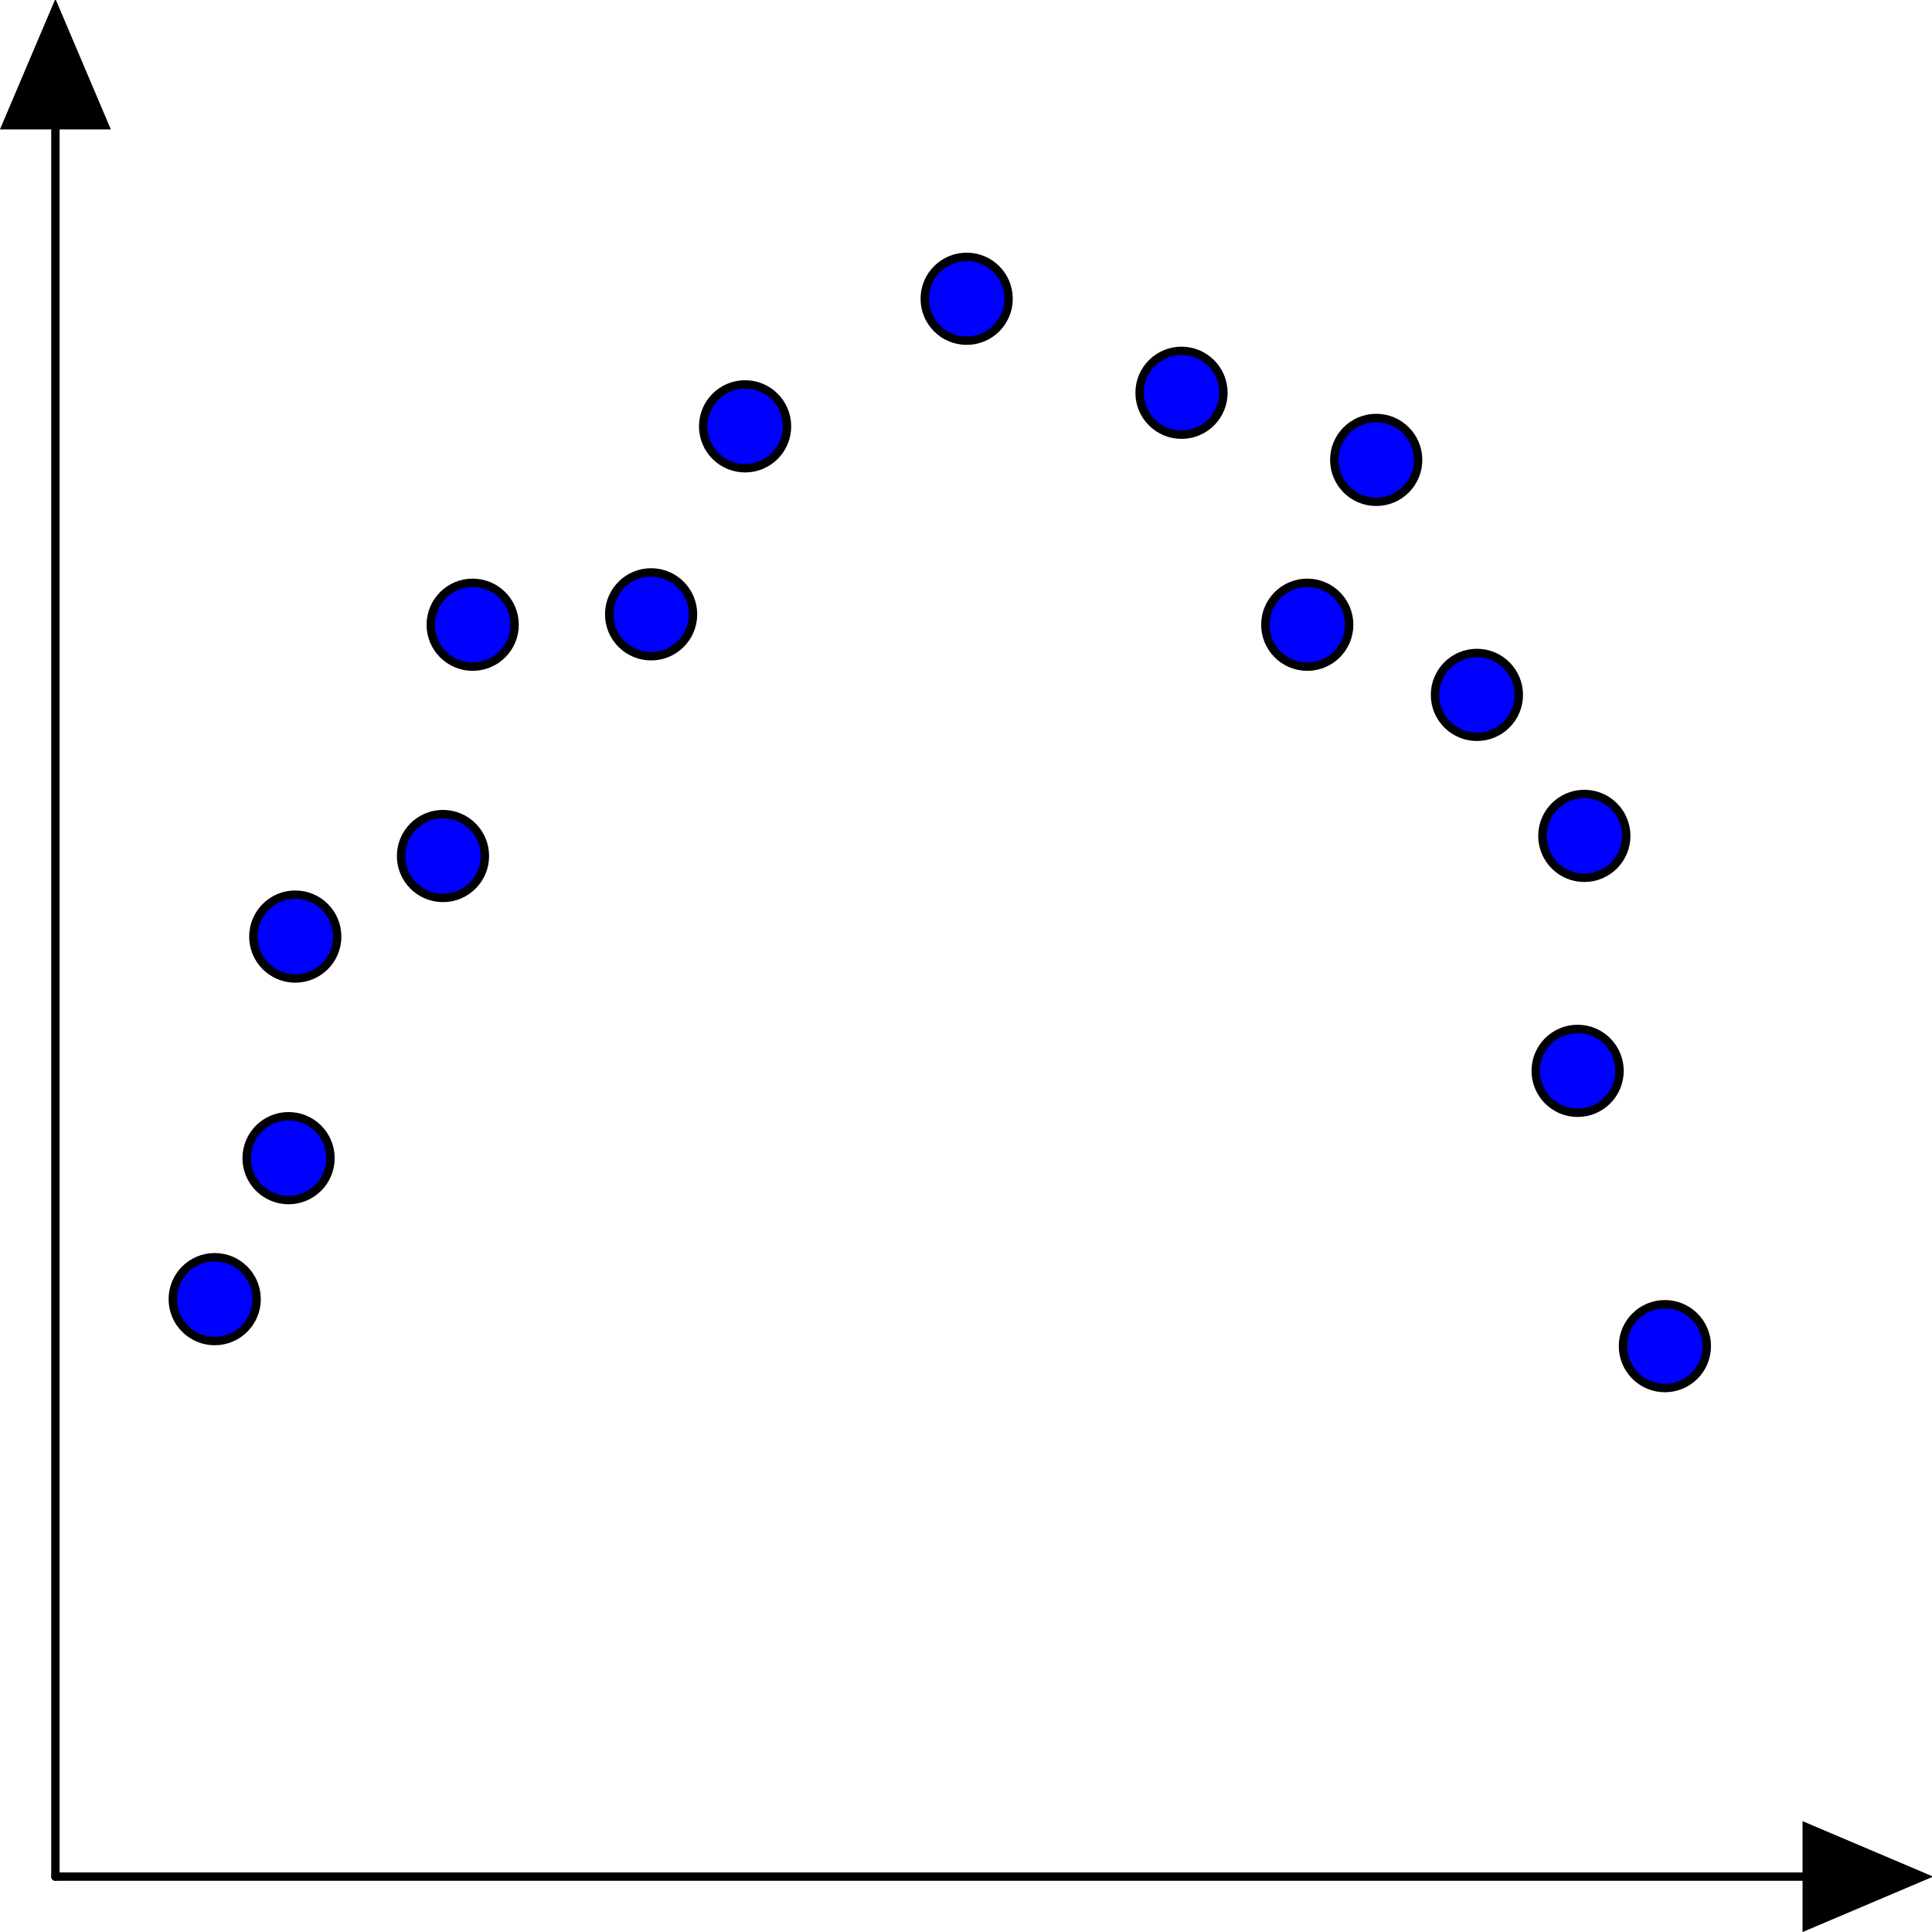 <svg width="32.43mm" height="32.43mm" version="1.1" viewBox="0 0 32.43 32.43" xmlns="http://www.w3.org/2000/svg">
<g transform="translate(-71.475 -126.57)">
<g transform="matrix(.353 0 0 -.353 72.405 158.07)">
<path d="m0 0h88.483" fill="none" stroke="#000" stroke-linecap="round" stroke-linejoin="round" stroke-miterlimit="10" stroke-width=".399"/>
<g transform="translate(88.483)">
<path d="m-5.204 2.336 5.502-2.336-5.502-2.336z" stroke="#000" stroke-linecap="round" stroke-miterlimit="10" stroke-width=".399"/>
</g>
<path d="m0 0v88.483" fill="none" stroke="#000" stroke-linecap="round" stroke-linejoin="round" stroke-miterlimit="10" stroke-width=".399"/>
<g transform="rotate(90 -44.242 44.242)">
<path d="m-5.204 2.336 5.502-2.336-5.502-2.336z" stroke="#000" stroke-linecap="round" stroke-miterlimit="10" stroke-width=".399"/>
</g>
<path d="m78.527 25.224c0 1.101-0.892 1.993-1.993 1.993-1.101 0-1.993-0.892-1.993-1.993 0-1.101 0.892-1.993 1.993-1.993 1.101 0 1.993 0.892 1.993 1.993z" fill="#00f" stroke="#000" stroke-linecap="round" stroke-linejoin="round" stroke-miterlimit="10" stroke-width=".399"/>
<path d="m64.799 67.366c0 1.101-0.892 1.993-1.993 1.993-1.101 0-1.993-0.892-1.993-1.993 0-1.101 0.892-1.993 1.993-1.993 1.101 0 1.993 0.892 1.993 1.993z" fill="#00f" stroke="#000" stroke-linecap="round" stroke-linejoin="round" stroke-miterlimit="10" stroke-width=".399"/>
<path d="m74.696 49.487c0 1.101-0.892 1.993-1.993 1.993-1.101 0-1.993-0.892-1.993-1.993 0-1.101 0.892-1.993 1.993-1.993 1.101 0 1.993 0.892 1.993 1.993z" fill="#00f" stroke="#000" stroke-linecap="round" stroke-linejoin="round" stroke-miterlimit="10" stroke-width=".399"/>
<path d="m55.541 70.558c0 1.101-0.892 1.993-1.993 1.993-1.101 0-1.993-0.892-1.993-1.993 0-1.101 0.892-1.993 1.993-1.993 1.101 0 1.993 0.892 1.993 1.993z" fill="#00f" stroke="#000" stroke-linecap="round" stroke-linejoin="round" stroke-miterlimit="10" stroke-width=".399"/>
<path d="m34.789 68.962c0 1.101-0.892 1.993-1.993 1.993-1.101 0-1.993-0.892-1.993-1.993 0-1.101 0.892-1.993 1.993-1.993 1.101 0 1.993 0.892 1.993 1.993z" fill="#00f" stroke="#000" stroke-linecap="round" stroke-linejoin="round" stroke-miterlimit="10" stroke-width=".399"/>
<path d="m13.08 34.163c0 1.101-0.892 1.993-1.993 1.993-1.101 0-1.993-0.892-1.993-1.993 0-1.101 0.892-1.993 1.993-1.993 1.101 0 1.993 0.892 1.993 1.993z" fill="#00f" stroke="#000" stroke-linecap="round" stroke-linejoin="round" stroke-miterlimit="10" stroke-width=".399"/>
<path d="m69.588 56.192c0 1.101-0.892 1.993-1.993 1.993-1.101 0-1.993-0.892-1.993-1.993 0-1.101 0.892-1.993 1.993-1.993 1.101 0 1.993 0.892 1.993 1.993z" fill="#00f" stroke="#000" stroke-linecap="round" stroke-linejoin="round" stroke-miterlimit="10" stroke-width=".399"/>
<path d="m21.835 59.528c0 1.101-0.892 1.993-1.993 1.993-1.101 0-1.993-0.892-1.993-1.993s0.892-1.993 1.993-1.993c1.101 0 1.993 0.892 1.993 1.993z" fill="#00f" stroke="#000" stroke-linecap="round" stroke-linejoin="round" stroke-miterlimit="10" stroke-width=".399"/>
<path d="m20.423 48.53c0 1.101-0.892 1.993-1.993 1.993-1.101 0-1.993-0.892-1.993-1.993 0-1.101 0.892-1.993 1.993-1.993 1.101 0 1.993 0.892 1.993 1.993z" fill="#00f" stroke="#000" stroke-linecap="round" stroke-linejoin="round" stroke-miterlimit="10" stroke-width=".399"/>
<path d="m9.568 27.459c0 1.101-0.892 1.993-1.993 1.993-1.101 0-1.993-0.892-1.993-1.993 0-1.101 0.892-1.993 1.993-1.993 1.101 0 1.993 0.892 1.993 1.993z" fill="#00f" stroke="#000" stroke-linecap="round" stroke-linejoin="round" stroke-miterlimit="10" stroke-width=".399"/>
<path d="m30.32 60.023c0 1.101-0.892 1.993-1.993 1.993-1.101 0-1.993-0.892-1.993-1.993 0-1.101 0.892-1.993 1.993-1.993 1.101 0 1.993 0.892 1.993 1.993z" fill="#00f" stroke="#000" stroke-linecap="round" stroke-linejoin="round" stroke-miterlimit="10" stroke-width=".399"/>
<path d="m74.377 38.314c0 1.101-0.892 1.993-1.993 1.993-1.101 0-1.993-0.892-1.993-1.993 0-1.101 0.892-1.993 1.993-1.993 1.101 0 1.993 0.892 1.993 1.993z" fill="#00f" stroke="#000" stroke-linecap="round" stroke-linejoin="round" stroke-miterlimit="10" stroke-width=".399"/>
<path d="m61.521 59.528c0 1.101-0.892 1.993-1.993 1.993s-1.993-0.892-1.993-1.993 0.892-1.993 1.993-1.993 1.993 0.892 1.993 1.993z" fill="#00f" stroke="#000" stroke-linecap="round" stroke-linejoin="round" stroke-miterlimit="10" stroke-width=".399"/>
<path d="m45.325 75.028c0 1.101-0.892 1.993-1.993 1.993-1.101 0-1.993-0.892-1.993-1.993 0-1.101 0.892-1.993 1.993-1.993 1.101 0 1.993 0.892 1.993 1.993z" fill="#00f" stroke="#000" stroke-linecap="round" stroke-linejoin="round" stroke-miterlimit="10" stroke-width=".399"/>
<path d="m13.399 44.699c0 1.101-0.892 1.993-1.993 1.993-1.101 0-1.993-0.892-1.993-1.993 0-1.101 0.892-1.993 1.993-1.993 1.101 0 1.993 0.892 1.993 1.993z" fill="#00f" stroke="#000" stroke-linecap="round" stroke-linejoin="round" stroke-miterlimit="10" stroke-width=".399"/>
</g>
</g>
</svg>
